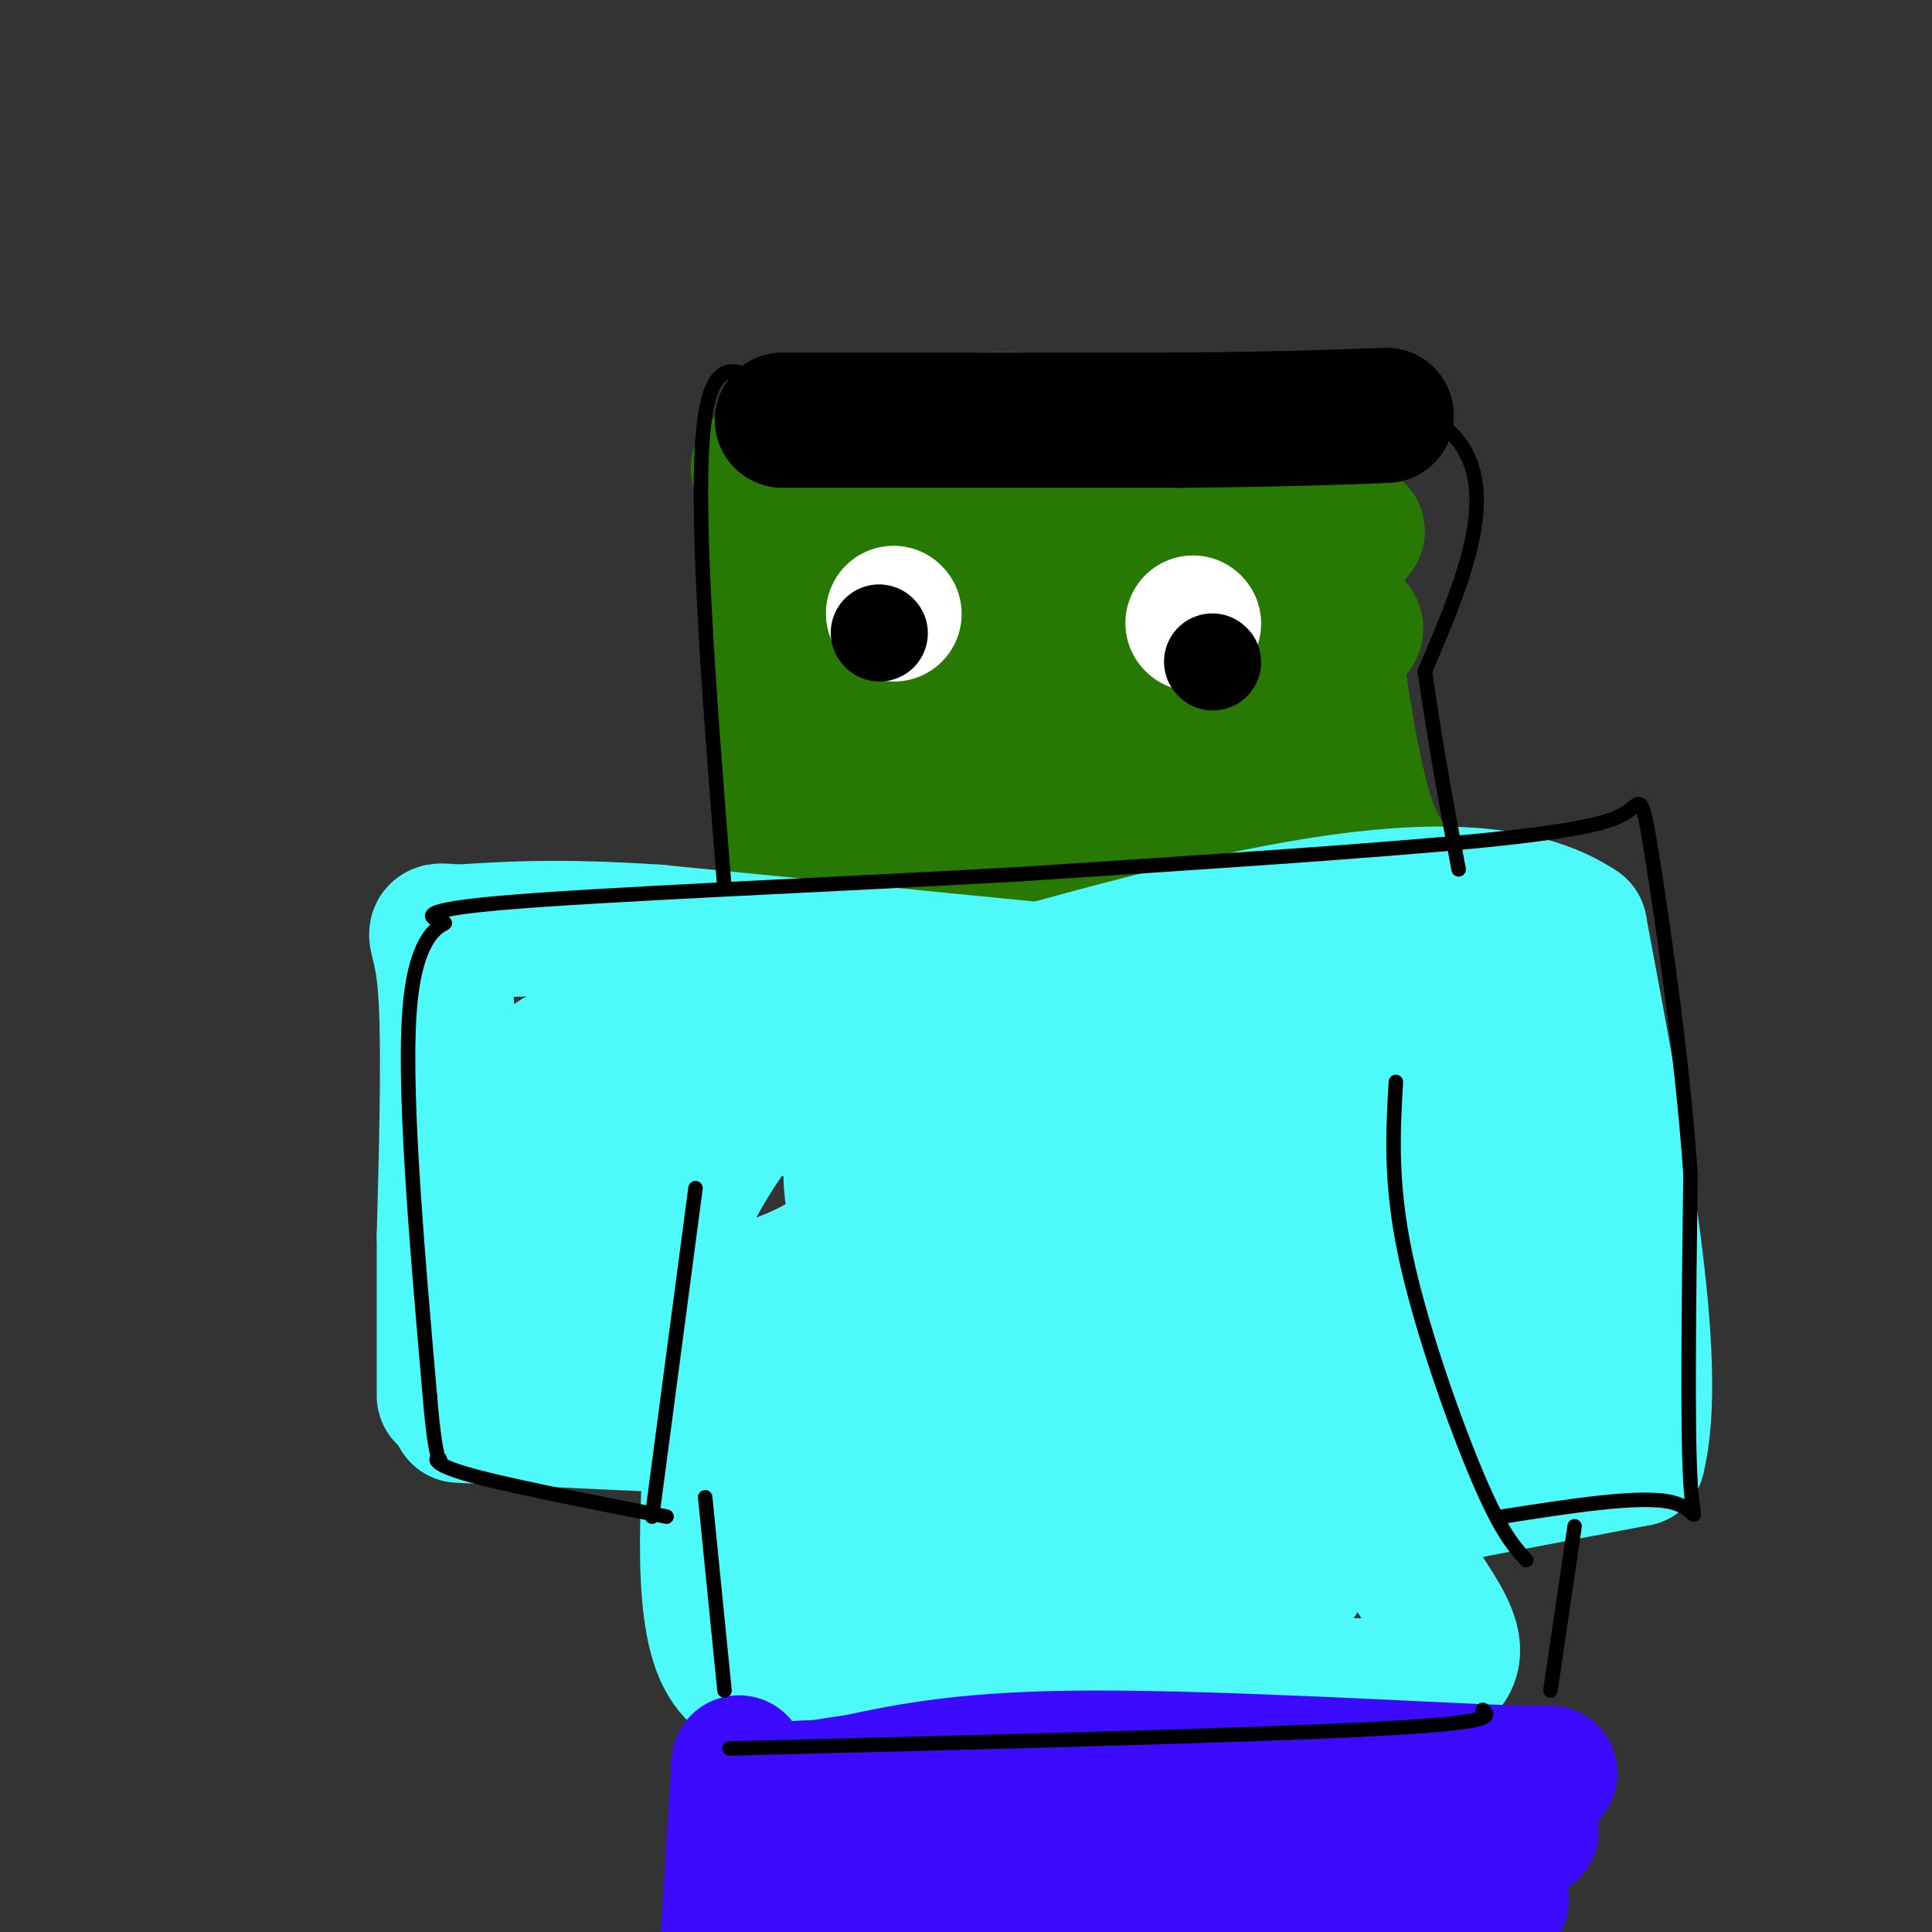 <svg viewBox='0 0 400 400' version='1.1' xmlns='http://www.w3.org/2000/svg' xmlns:xlink='http://www.w3.org/1999/xlink'><rect x="0" y="0" width="400" height="400" fill="#333333" stroke="none"/><g fill='none' stroke='rgb(39,121,4)' stroke-width='28' stroke-linecap='round' stroke-linejoin='round'><path d='M165,166c0.000,0.000 0.000,-62.000 0,-62'/><path d='M165,104c15.333,-11.833 53.667,-10.417 92,-9'/><path d='M257,95c17.536,-0.964 15.375,1.125 15,-1c-0.375,-2.125 1.036,-8.464 1,4c-0.036,12.464 -1.518,43.732 -3,75'/><path d='M270,173c2.467,13.222 10.133,8.778 -2,7c-12.133,-1.778 -44.067,-0.889 -76,0'/><path d='M192,180c-13.301,3.719 -8.555,13.018 -9,0c-0.445,-13.018 -6.081,-48.351 -5,-59c1.081,-10.649 8.880,3.386 20,10c11.120,6.614 25.560,5.807 40,5'/><path d='M238,136c16.590,-0.022 38.064,-2.576 42,-5c3.936,-2.424 -9.668,-4.718 -21,-5c-11.332,-0.282 -20.393,1.449 -29,4c-8.607,2.551 -16.760,5.923 -21,9c-4.240,3.077 -4.567,5.858 -4,8c0.567,2.142 2.028,3.646 4,5c1.972,1.354 4.454,2.557 12,2c7.546,-0.557 20.156,-2.873 28,-6c7.844,-3.127 10.922,-7.063 14,-11'/><path d='M263,137c3.914,-3.712 6.698,-7.492 7,-10c0.302,-2.508 -1.879,-3.743 -8,-3c-6.121,0.743 -16.183,3.463 -23,6c-6.817,2.537 -10.390,4.891 -15,11c-4.610,6.109 -10.258,15.972 -13,21c-2.742,5.028 -2.579,5.219 -2,6c0.579,0.781 1.572,2.152 5,2c3.428,-0.152 9.289,-1.825 15,-5c5.711,-3.175 11.271,-7.851 15,-14c3.729,-6.149 5.629,-13.772 7,-18c1.371,-4.228 2.215,-5.061 -3,-6c-5.215,-0.939 -16.490,-1.982 -26,3c-9.510,4.982 -17.255,15.991 -25,27'/><path d='M197,157c-4.139,5.910 -1.988,7.186 -1,8c0.988,0.814 0.811,1.168 3,1c2.189,-0.168 6.743,-0.858 12,-4c5.257,-3.142 11.217,-8.738 15,-13c3.783,-4.262 5.389,-7.192 5,-11c-0.389,-3.808 -2.774,-8.495 -4,-12c-1.226,-3.505 -1.291,-5.828 -12,-5c-10.709,0.828 -32.060,4.808 -29,5c3.060,0.192 30.530,-3.404 58,-7'/><path d='M244,119c12.000,-1.000 13.000,0.000 14,1'/><path d='M260,120c0.000,0.000 -1.000,54.000 -1,54'/><path d='M239,128c-3.467,-2.822 -6.933,-5.644 -17,-8c-10.067,-2.356 -26.733,-4.244 -28,-4c-1.267,0.244 12.867,2.622 27,5'/><path d='M221,121c4.500,0.833 2.250,0.417 0,0'/><path d='M274,99c-10.833,-2.500 -21.667,-5.000 -32,-6c-10.333,-1.000 -20.167,-0.500 -30,0'/><path d='M212,93c-14.167,0.667 -34.583,2.333 -55,4'/><path d='M270,91c-20.911,-1.778 -41.822,-3.556 -56,-4c-14.178,-0.444 -21.622,0.444 -28,2c-6.378,1.556 -11.689,3.778 -17,6'/><path d='M169,95c-4.733,2.533 -8.067,5.867 -9,19c-0.933,13.133 0.533,36.067 2,59'/><path d='M162,173c0.583,10.476 1.042,7.167 4,7c2.958,-0.167 8.417,2.810 23,4c14.583,1.190 38.292,0.595 62,0'/><path d='M251,184c14.500,-0.333 19.750,-1.167 25,-2'/><path d='M287,178c-1.867,-3.111 -3.733,-6.222 -6,-16c-2.267,-9.778 -4.933,-26.222 -5,-36c-0.067,-9.778 2.467,-12.889 5,-16'/></g>
<g fill='none' stroke='rgb(77,249,249)' stroke-width='28' stroke-linecap='round' stroke-linejoin='round'><path d='M217,201c0.000,0.000 -81.000,-8.000 -81,-8'/><path d='M136,193c-20.333,-1.333 -30.667,-0.667 -41,0'/><path d='M95,193c-7.044,-0.400 -4.156,-1.400 -3,9c1.156,10.400 0.578,32.200 0,54'/><path d='M92,256c0.000,14.500 0.000,23.750 0,33'/><path d='M95,293c0.000,0.000 44.000,2.000 44,2'/><path d='M139,295c7.333,-4.167 3.667,-15.583 0,-27'/><path d='M149,278c-2.167,25.667 -4.333,51.333 0,63c4.333,11.667 15.167,9.333 26,7'/><path d='M175,348c23.667,1.333 69.833,1.167 116,1'/><path d='M291,349c18.356,-3.933 6.244,-14.267 0,-26c-6.244,-11.733 -6.622,-24.867 -7,-38'/><path d='M284,285c3.756,-8.400 16.644,-10.400 22,-6c5.356,4.400 3.178,15.200 1,26'/><path d='M307,305c0.167,4.500 0.083,2.750 0,1'/><path d='M297,310c0.000,0.000 42.000,-8.000 42,-8'/><path d='M339,302c5.000,-19.667 -3.500,-64.833 -12,-110'/><path d='M327,192c-23.667,-16.000 -76.833,-1.000 -130,14'/><path d='M318,244c-2.476,8.607 -4.952,17.214 -3,24c1.952,6.786 8.333,11.750 9,12c0.667,0.250 -4.381,-4.214 -8,-11c-3.619,-6.786 -5.810,-15.893 -8,-25'/><path d='M308,244c-7.452,10.845 -22.083,50.458 -20,40c2.083,-10.458 20.881,-70.988 20,-77c-0.881,-6.012 -21.440,42.494 -42,91'/><path d='M266,298c1.971,-6.232 27.898,-67.311 31,-78c3.102,-10.689 -16.622,29.011 -30,61c-13.378,31.989 -20.409,56.266 -13,41c7.409,-15.266 29.260,-70.076 35,-84c5.740,-13.924 -4.630,13.038 -15,40'/><path d='M274,278c-7.281,19.209 -17.982,47.231 -10,33c7.982,-14.231 34.649,-70.716 46,-87c11.351,-16.284 7.386,7.633 7,15c-0.386,7.367 2.807,-1.817 6,-11'/><path d='M323,228c3.810,-7.726 10.333,-21.542 1,-4c-9.333,17.542 -34.524,66.440 -47,89c-12.476,22.560 -12.238,18.780 -12,15'/><path d='M265,328c-22.444,3.667 -72.556,5.333 -94,0c-21.444,-5.333 -14.222,-17.667 -7,-30'/><path d='M164,298c-3.132,-10.738 -7.464,-22.582 -11,-28c-3.536,-5.418 -6.278,-4.411 -11,-3c-4.722,1.411 -11.425,3.226 -15,4c-3.575,0.774 -4.021,0.507 -5,-7c-0.979,-7.507 -2.489,-22.253 -4,-37'/><path d='M118,227c0.836,-6.815 4.925,-5.352 2,-6c-2.925,-0.648 -12.864,-3.405 7,-2c19.864,1.405 69.533,6.973 84,8c14.467,1.027 -6.266,-2.486 -27,-6'/><path d='M184,221c-10.608,-1.274 -23.627,-1.460 -31,-1c-7.373,0.460 -9.100,1.567 -14,6c-4.900,4.433 -12.973,12.194 -16,24c-3.027,11.806 -1.008,27.659 -3,32c-1.992,4.341 -7.996,-2.829 -14,-10'/><path d='M106,272c-3.152,-7.400 -4.030,-20.901 -1,-29c3.030,-8.099 9.970,-10.796 10,-13c0.030,-2.204 -6.848,-3.915 13,-4c19.848,-0.085 66.424,1.458 113,3'/><path d='M241,229c28.667,-1.333 43.833,-6.167 59,-11'/><path d='M302,202c-15.200,6.200 -30.400,12.400 -51,17c-20.600,4.600 -46.600,7.600 -44,8c2.600,0.400 33.800,-1.800 65,-4'/><path d='M272,223c19.287,-7.796 35.005,-25.285 23,-3c-12.005,22.285 -51.732,84.346 -56,86c-4.268,1.654 26.923,-57.099 33,-71c6.077,-13.901 -12.962,17.049 -32,48'/><path d='M240,283c-12.662,20.895 -28.316,49.131 -23,32c5.316,-17.131 31.601,-79.629 25,-77c-6.601,2.629 -46.089,70.385 -58,92c-11.911,21.615 3.755,-2.911 17,-31c13.245,-28.089 24.070,-59.740 23,-64c-1.070,-4.260 -14.035,18.870 -27,42'/><path d='M197,277c-9.298,16.780 -19.044,37.728 -20,40c-0.956,2.272 6.878,-14.134 13,-35c6.122,-20.866 10.533,-46.192 11,-55c0.467,-8.808 -3.009,-1.099 -8,8c-4.991,9.099 -11.498,19.588 -16,32c-4.502,12.412 -6.998,26.749 -7,32c-0.002,5.251 2.491,1.418 5,-8c2.509,-9.418 5.033,-24.421 6,-34c0.967,-9.579 0.376,-13.733 -3,-18c-3.376,-4.267 -9.536,-8.648 -14,-10c-4.464,-1.352 -7.232,0.324 -10,2'/><path d='M154,231c-4.380,4.541 -10.330,14.895 -13,21c-2.670,6.105 -2.060,7.962 0,10c2.060,2.038 5.571,4.259 9,5c3.429,0.741 6.776,0.004 12,-2c5.224,-2.004 12.326,-5.273 19,-13c6.674,-7.727 12.921,-19.910 16,-28c3.079,-8.090 2.990,-12.086 -1,-10c-3.990,2.086 -11.882,10.254 -16,17c-4.118,6.746 -4.462,12.070 -3,19c1.462,6.930 4.731,15.465 8,24'/></g>
<g fill='none' stroke='rgb(60,10,252)' stroke-width='28' stroke-linecap='round' stroke-linejoin='round'><path d='M153,365c0.000,0.000 -3.000,49.000 -3,49'/><path d='M160,396c12.833,0.917 25.667,1.833 49,1c23.333,-0.833 57.167,-3.417 91,-6'/><path d='M300,391c15.821,0.488 9.875,4.708 9,1c-0.875,-3.708 3.321,-15.345 0,-20c-3.321,-4.655 -14.161,-2.327 -25,0'/><path d='M284,372c-27.488,-0.584 -83.708,-2.043 -107,-2c-23.292,0.043 -13.656,1.589 -11,3c2.656,1.411 -1.670,2.689 1,4c2.670,1.311 12.335,2.656 22,4'/><path d='M189,381c21.000,0.167 62.500,-1.417 104,-3'/><path d='M317,379c-2.060,-4.655 -4.119,-9.310 -1,-11c3.119,-1.690 11.417,-0.417 -5,-1c-16.417,-0.583 -57.548,-3.024 -84,-3c-26.452,0.024 -38.226,2.512 -50,5'/><path d='M177,369c-10.333,1.333 -11.167,2.167 -12,3'/></g>
<g fill='none' stroke='rgb(0,0,0)' stroke-width='3' stroke-linecap='round' stroke-linejoin='round'><path d='M135,314c0.000,0.000 9.000,-68.000 9,-68'/><path d='M316,323c-2.600,-2.867 -5.200,-5.733 -10,-17c-4.800,-11.267 -11.800,-30.933 -15,-46c-3.200,-15.067 -2.600,-25.533 -2,-36'/><path d='M151,362c53.500,-1.333 107.000,-2.667 133,-4c26.000,-1.333 24.500,-2.667 23,-4'/><path d='M311,314c14.333,-2.244 28.667,-4.489 35,-3c6.333,1.489 4.667,6.711 4,-4c-0.667,-10.711 -0.333,-37.356 0,-64'/><path d='M350,243c-1.681,-24.230 -5.884,-52.804 -8,-66c-2.116,-13.196 -2.147,-11.014 -5,-9c-2.853,2.014 -8.530,3.861 -30,6c-21.470,2.139 -58.735,4.569 -96,7'/><path d='M211,181c-38.769,2.193 -87.691,4.175 -108,6c-20.309,1.825 -12.006,3.491 -11,4c1.006,0.509 -5.284,-0.140 -7,16c-1.716,16.140 1.142,49.070 4,82'/><path d='M89,289c1.274,15.560 2.458,13.458 2,13c-0.458,-0.458 -2.560,0.726 5,3c7.560,2.274 24.780,5.637 42,9'/><path d='M146,310c0.000,0.000 4.000,40.000 4,40'/><path d='M326,316c0.000,0.000 -5.000,34.000 -5,34'/><path d='M150,184c-3.250,-40.917 -6.500,-81.833 -4,-98c2.500,-16.167 10.750,-7.583 19,1'/><path d='M165,87c29.978,-3.222 95.422,-11.778 123,-4c27.578,7.778 17.289,31.889 7,56'/><path d='M295,139c2.333,16.167 4.667,28.583 7,41'/></g>
<g fill='none' stroke='rgb(0,0,0)' stroke-width='28' stroke-linecap='round' stroke-linejoin='round'><path d='M162,87c0.000,0.000 82.000,0.000 82,0'/><path d='M244,87c20.833,-0.167 31.917,-0.583 43,-1'/></g>
<g fill='none' stroke='rgb(255,255,255)' stroke-width='28' stroke-linecap='round' stroke-linejoin='round'><path d='M185,127c0.000,0.000 0.100,0.100 0.1,0.1'/><path d='M247,129c0.000,0.000 0.100,0.100 0.1,0.1'/></g>
<g fill='none' stroke='rgb(0,0,0)' stroke-width='20' stroke-linecap='round' stroke-linejoin='round'><path d='M182,131c0.000,0.000 0.100,0.100 0.1,0.1'/><path d='M251,137c0.000,0.000 0.100,0.100 0.1,0.1'/></g>
</svg>